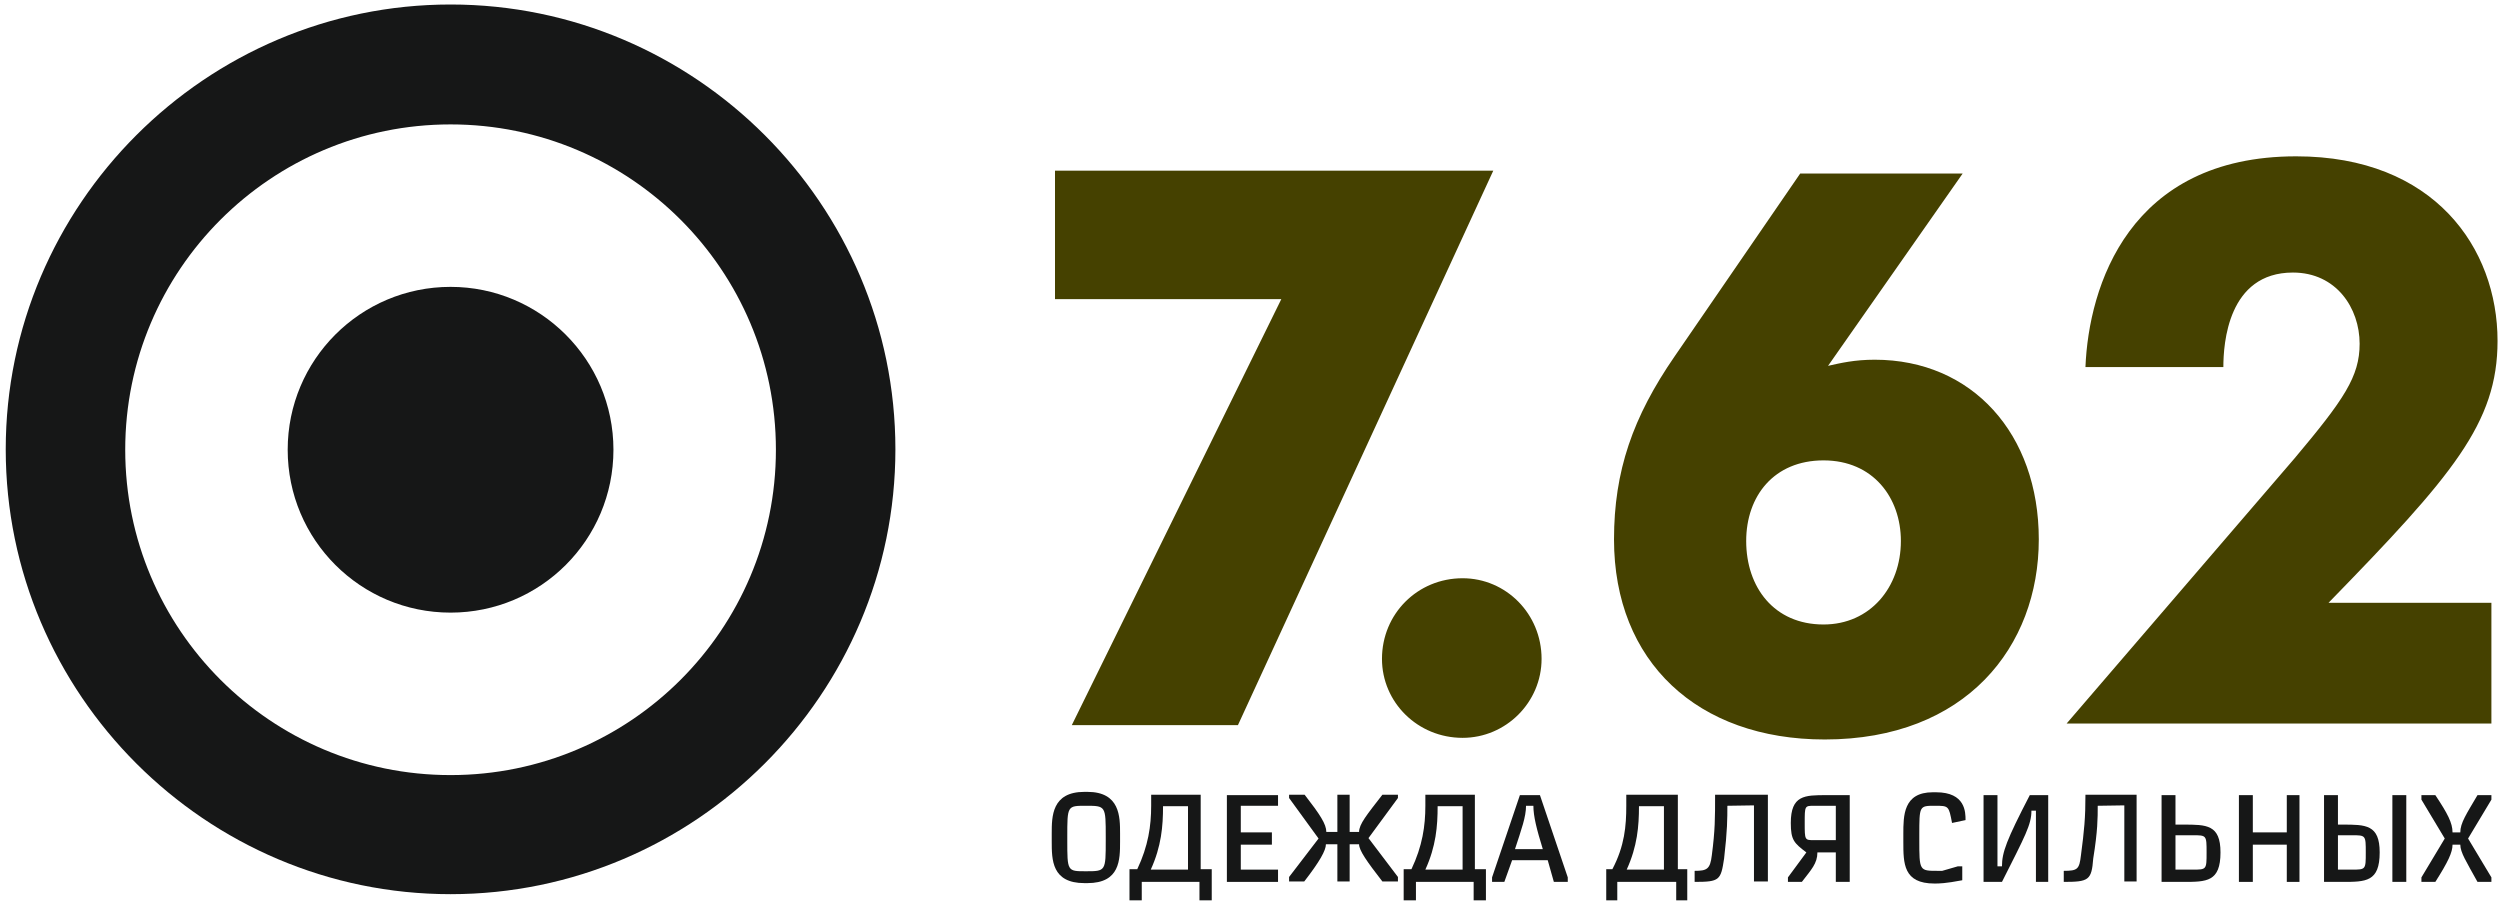<svg width="610.9" height="221" xmlns="http://www.w3.org/2000/svg" xml:space="preserve" version="1.1">

 <g>
  <title>Слой 1</title>
  <g id="svg_1">
   <path id="svg_2" fill="#161717" clip-rule="evenodd" fill-rule="evenodd" d="m265.7,193.5c8,0 8,6.1 8,10.2l0,1.9c0,4.5 0,10.2 -8,10.2l-0.7,0c-8,0 -8,-5.7 -8,-10.2l0,-1.9c0,-4.2 0,-10.2 8,-10.2l0.7,0zm-4.9,11.8l0,0c0,7.6 0,7.6 4.5,7.6c4.9,0 4.9,0 4.9,-7.6l0,-0.8c0,-7.6 0,-7.6 -4.9,-7.6c-4.5,0 -4.5,0 -4.5,7.6l0,0.8z" class="st0"/>
   <path id="svg_3" fill="#161717" clip-rule="evenodd" fill-rule="evenodd" d="m279,215.5l0,4.5l-3,0l0,-7.6l1.9,0c2.7,-5.7 3.4,-10.6 3.4,-15.5l0,-2.7l12.1,0l0,18.2l2.7,0l0,7.6l-3,0l0,-4.5l-14.1,0zm11.3,-3l0,0l0,-15.5l-6.1,0c0,4.9 -0.4,9.8 -3,15.5l9.1,0z" class="st0"/>
   <polygon id="svg_4" fill="#161717" clip-rule="evenodd" fill-rule="evenodd" points="299.8,194.3 312.3,194.3 312.3,196.9 303.2,196.9 303.2,203.4 310.8,203.4 310.8,206.4 303.2,206.4 303.2,212.5 312.3,212.5 312.3,215.5 299.8,215.5 " class="st0"/>
   <path id="svg_5" fill="#161717" clip-rule="evenodd" fill-rule="evenodd" d="m322.2,204.9l-7.2,-9.9l0,-0.8l3.8,0c3.8,4.9 5.3,7.2 5.3,9.1l2.7,0l0,-9.1l3,0l0,9.1l2.3,0c0,-1.9 1.9,-4.2 5.7,-9.1l3.8,0l0,0.8l-7.2,9.8l7.2,9.5l0,1.1l-3.8,0c-3.8,-4.9 -5.7,-7.6 -5.7,-9.1l-2.3,0l0,9.1l-3,0l0,-9.1l-2.8,0c0,1.5 -1.5,4.2 -5.3,9.1l-3.7,0l0,-1.1l7.2,-9.4z" class="st0"/>
   <path id="svg_6" fill="#161717" clip-rule="evenodd" fill-rule="evenodd" d="m346,215.5l0,4.5l-3,0l0,-7.6l1.9,0c2.7,-5.7 3.4,-10.6 3.4,-15.5l0,-2.7l12.1,0l0,18.2l2.7,0l0,7.6l-3,0l0,-4.5l-14.1,0zm11.4,-3l0,0l0,-15.5l-6.1,0c0,4.9 -0.4,9.8 -3,15.5l9.1,0z" class="st0"/>
   <path id="svg_7" fill="#161717" clip-rule="evenodd" fill-rule="evenodd" d="m376.3,194.3l6.8,20.1l0,1.1l-3.4,0l-1.5,-5.3l-8.7,0l-1.9,5.3l-3,0l0,-1.1l6.8,-20.1l4.9,0zm-3.4,2.6l0,0c0,2.7 -1.1,5.7 -2.7,10.6l6.8,0c-1.5,-4.9 -2.3,-8 -2.3,-10.6l-1.8,0z" class="st0"/>
   <path id="svg_8" fill="#161717" clip-rule="evenodd" fill-rule="evenodd" d="m395.2,215.5l0,4.5l-2.7,0l0,-7.6l1.5,0c3,-5.7 3.4,-10.6 3.4,-15.5l0,-2.7l12.6,0l0,18.2l2.3,0l0,7.6l-2.7,0l0,-4.5l-14.4,0zm11.4,-3l0,0l0,-15.5l-6.1,0c0,4.9 -0.4,9.8 -3,15.5l9.1,0z" class="st0"/>
   <path id="svg_9" fill="#161717" clip-rule="evenodd" fill-rule="evenodd" d="m422.1,196.9c0,3 0,6.1 -0.8,12.9c-0.8,5.3 -1.1,5.7 -7.2,5.7l0,-2.7c3,0 3.8,-0.4 4.2,-3.8c0.8,-6.1 0.8,-9.1 0.8,-14.8l12.9,0l0,21.2l-3.4,0l0,-18.6l-6.5,0.1l0,0z" class="st0"/>
   <path id="svg_10" fill="#161717" clip-rule="evenodd" fill-rule="evenodd" d="m441.4,208.3c-3,-2.3 -3.8,-3 -3.8,-7.2c0,-6.8 3.4,-6.8 8.7,-6.8l5.7,0l0,21.2l-3.4,0l0,-7.2l-4.5,0c0,2.7 -1.5,4.2 -3.8,7.2l-3.4,0l0,-1.1l4.5,-6.1zm7.2,-11.4l0,0l-5.3,0c-2.3,0 -2.3,0 -2.3,4.2s0,4.2 2.3,4.2l5.3,0l0,-8.4z" class="st0"/>
   <path id="svg_11" fill="#161717" clip-rule="evenodd" fill-rule="evenodd" d="m477,201.1c-0.8,-4.2 -0.8,-4.2 -4.2,-4.2c-3.8,0 -3.8,0 -3.8,7.2l0,1.1c0,7.6 0,7.6 4.5,7.6l1.1,0l3.8,-1.1l1.1,0l0,3.4c-4.2,0.8 -5.7,0.8 -6.8,0.8c-7.6,0 -7.6,-4.9 -7.6,-10.2l0,-1.9c0,-4.5 0,-10.2 7.2,-10.2l0.8,0c7.2,0 7.2,4.9 7.2,6.8l-3.3,0.7z" class="st0"/>
   <path id="svg_12" fill="#161717" clip-rule="evenodd" fill-rule="evenodd" d="m489.2,211.7c0,-3.4 1.1,-6.4 6.8,-17.4l4.5,0l0,21.2l-3,0l0,-17.4l-1.1,0c0,3.4 -1.5,6.1 -7.2,17.4l-4.5,0l0,-21.2l3.4,0l0,17.4l1.1,0z" class="st0"/>
   <path id="svg_13" fill="#161717" clip-rule="evenodd" fill-rule="evenodd" d="m512.6,196.9c0,3 0,6.1 -1.1,12.9c-0.4,5.3 -1.1,5.7 -7.2,5.7l0,-2.7c3.4,0 3.8,-0.4 4.2,-3.8c0.8,-6.1 1.1,-9.1 1.1,-14.8l12.5,0l0,21.2l-3,0l0,-18.6l-6.5,0.1l0,0z" class="st0"/>
   <path id="svg_14" fill="#161717" clip-rule="evenodd" fill-rule="evenodd" d="m528.2,194.3l3.4,0l0,7.2l1.9,0c5.7,0 9.1,0 9.1,6.8c0,7.2 -3.4,7.2 -9.1,7.2l-5.3,0l0,-21.2l0,0zm3.4,18.2l0,0l4.2,0c3.4,0 3.4,0 3.4,-4.2s0,-4.2 -3.4,-4.2l-4.2,0l0,8.4z" class="st0"/>
   <polygon id="svg_15" fill="#161717" clip-rule="evenodd" fill-rule="evenodd" points="558.8,194.3 561.9,194.3 561.9,215.5 558.8,215.5 558.8,206.4 550.5,206.4 550.5,215.5 547.1,215.5 547.1,194.3 550.5,194.3 550.5,203.4 558.8,203.4 " class="st0"/>
   <path id="svg_16" fill="#161717" clip-rule="evenodd" fill-rule="evenodd" d="m567.9,194.3l3.4,0l0,7.2l1.1,0c5.7,0 9.1,0 9.1,6.8c0,7.2 -3.4,7.2 -9.1,7.2l-4.5,0l0,-21.2zm3.4,18.2l0,0l3.4,0c3.4,0 3.4,0 3.4,-4.2s0,-4.2 -3.4,-4.2l-3.4,0l0,8.4zm13.3,-18.2l0,0l3.4,0l0,21.2l-3.4,0l0,-21.2z" class="st0"/>
   <path id="svg_17" fill="#161717" clip-rule="evenodd" fill-rule="evenodd" d="m608.8,215.5l-3.4,0c-2.7,-4.9 -4.2,-7.2 -4.2,-9.1l-1.9,0c0,1.9 -1.1,4.2 -4.2,9.1l-3.4,0l0,-1.1l5.7,-9.5l-5.7,-9.5l0,-1.1l3.4,0c3,4.5 4.2,6.8 4.2,9.1l1.9,0c0,-2.3 1.5,-4.5 4.2,-9.1l3.4,0l0,1.1l-5.7,9.5l5.7,9.5l0,1.1z" class="st0"/>
   <path id="svg_18" fill="#161717" clip-rule="evenodd" fill-rule="evenodd" d="m110.1,1.1c-59.8,0 -108.7,48.9 -108.7,108.7s48.9,108.7 108.7,108.7s108.7,-48.9 108.7,-108.7s-48.9,-108.7 -108.7,-108.7l0,0zm0,188.3l0,0c-43.9,0 -79.5,-35.6 -79.5,-79.5s35.6,-79.5 79.5,-79.5s79.5,35.6 79.5,79.5s-35.6,79.5 -79.5,79.5l0,0z" class="st0"/>
   <path id="svg_19" fill="#161717" clip-rule="evenodd" fill-rule="evenodd" d="m110.1,70.1c-22,0 -39.8,17.8 -39.8,39.8s17.8,39.8 39.8,39.8s39.8,-17.8 39.8,-39.8s-17.9,-39.8 -39.8,-39.8l0,0z" class="st0"/>
   <polygon id="svg_20" fill="#454100" clip-rule="evenodd" fill-rule="evenodd" points="261.9,177.2 302.5,177.2 364.9,41.7 257.8,41.7 257.8,73.1 313.1,73.1 " class="st1"/>
   <path id="svg_21" fill="#454100" clip-rule="evenodd" fill-rule="evenodd" d="m337.7,161c0,10.6 8.7,19.3 19.7,19.3c10.6,0 19.3,-8.7 19.3,-19.3c0,-11 -8.7,-19.7 -19.3,-19.7c-11,0 -19.7,8.7 -19.7,19.7l0,0zm102.2,-118.6l-30.7,44.7c-10.2,14.8 -14.8,28 -14.8,44.7c0,29.9 20.4,48.9 51.5,48.9c34.5,0 52.3,-22.7 52.3,-48.9c0,-25.8 -16.3,-43.9 -40.1,-43.9c-4.9,0 -8.3,0.8 -11.4,1.5l32.9,-47l-39.7,0l0,0zm5.7,110.2c-12.1,0 -18.9,-9.1 -18.9,-20.4c0,-11 6.8,-19.7 18.9,-19.7s18.9,9.1 18.9,19.7c0,11.3 -7.5,20.4 -18.9,20.4l0,0zm163.2,-5.3l-39.8,0c30.3,-31.1 41.3,-43.9 41.3,-64c0,-22.7 -15.5,-45.1 -49.2,-45.1c-40.9,0 -50.7,31.8 -51.5,51.5l33.7,0c0,-5.7 1.1,-23.1 17,-23.1c10.6,0 16.3,8.7 16.3,17.4c0,8 -3.8,13.6 -15.9,28l-55.7,64.8l103.8,0l0,-29.5l0,0z" class="st1"/>
  </g>
 </g>
</svg>